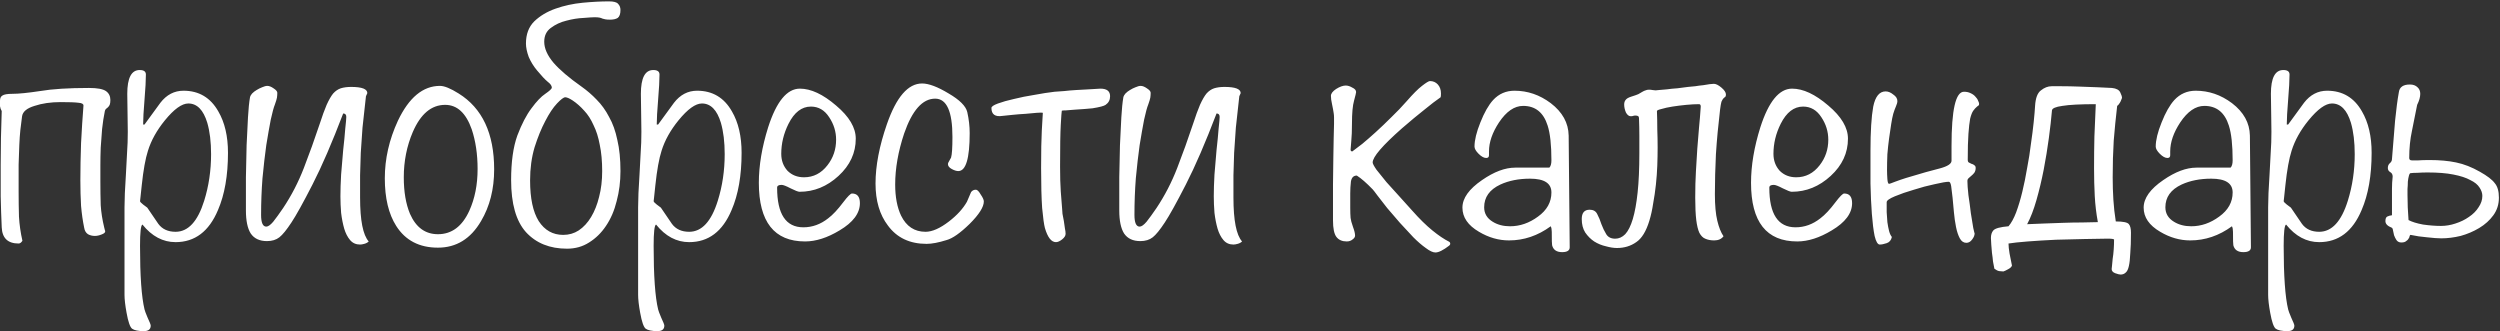 <?xml version="1.0" encoding="UTF-8"?> <svg xmlns="http://www.w3.org/2000/svg" width="453" height="60" viewBox="0 0 453 60" fill="none"><rect x="0" y="0" width="453" height="60" fill="#333333" stroke="none"/><path d="M20 18.125C20 18.5 19.958 18.792 19.875 19C19.792 19.167 19.688 19.312 19.562 19.438C19.438 19.562 19.312 19.667 19.188 19.75C19.104 19.833 19.042 19.958 19 20.125C18.792 21.125 18.625 22.208 18.5 23.375C18.417 24.5 18.333 25.625 18.25 26.75C18.208 27.875 18.188 28.958 18.188 30C18.188 31.042 18.188 31.979 18.188 32.812C18.188 34.396 18.208 35.854 18.25 37.188C18.333 38.479 18.542 39.812 18.875 41.188C18.917 41.396 18.958 41.562 19 41.688C19.042 41.771 19.062 41.854 19.062 41.938C19.062 42.146 18.833 42.333 18.375 42.5C17.958 42.667 17.562 42.75 17.188 42.75C16.729 42.75 16.312 42.646 15.938 42.438C15.562 42.188 15.333 41.792 15.25 41.25C15 40.042 14.812 38.729 14.688 37.312C14.604 35.854 14.562 34.312 14.562 32.688C14.562 30.562 14.604 28.312 14.688 25.938C14.812 23.521 14.958 21.25 15.125 19.125C15.125 18.833 14.833 18.667 14.25 18.625C13.667 18.542 12.583 18.5 11 18.5C9.208 18.5 7.625 18.729 6.25 19.188C4.875 19.604 4.125 20.229 4 21.062C3.875 21.938 3.771 22.771 3.688 23.562C3.604 24.354 3.542 25.25 3.5 26.25C3.458 27.25 3.417 28.438 3.375 29.812C3.375 31.146 3.375 32.812 3.375 34.812C3.375 36.271 3.396 37.75 3.438 39.25C3.521 40.708 3.729 42.167 4.062 43.625C3.854 43.958 3.625 44.125 3.375 44.125C1.417 44.125 0.396 43.146 0.312 41.188C0.229 39.396 0.167 37.521 0.125 35.562C0.125 33.562 0.125 31.688 0.125 29.938C0.125 26.646 0.188 23.375 0.312 20.125C0.146 19.833 0.042 19.542 -4.47035e-08 19.25C-4.47035e-08 18.917 -4.47035e-08 18.583 -4.47035e-08 18.25C-4.47035e-08 17.792 0.146 17.479 0.438 17.312C0.729 17.104 1.333 17 2.25 17C3.375 17 5.042 16.833 7.25 16.5C9.458 16.125 12.417 15.938 16.125 15.938C17.625 15.938 18.646 16.125 19.188 16.5C19.729 16.875 20 17.417 20 18.125ZM41.31 27.688C41.31 31.812 40.706 35.271 39.498 38.062C37.873 41.938 35.31 43.875 31.811 43.875C29.519 43.875 27.519 42.812 25.811 40.688C25.519 40.812 25.373 42.104 25.373 44.562C25.373 49.979 25.644 53.812 26.186 56.062C26.227 56.271 26.415 56.771 26.748 57.562C27.123 58.354 27.311 58.833 27.311 59C27.311 59.667 26.894 60 26.061 60C25.061 60 24.352 59.854 23.936 59.562C23.561 59.271 23.227 58.312 22.936 56.688C22.686 55.312 22.561 54.229 22.561 53.438V37.562C22.561 36.104 22.644 34.146 22.811 31.688C22.977 28.812 23.081 26.854 23.123 25.812C23.165 24.688 23.165 23.229 23.123 21.438C23.081 19.146 23.061 17.667 23.061 17C23.061 14.125 23.811 12.688 25.311 12.688C26.061 12.688 26.436 12.958 26.436 13.5C26.436 14.542 26.352 16.062 26.186 18.062C26.019 20.062 25.936 21.562 25.936 22.562H26.186C27.144 21.271 28.102 19.958 29.061 18.625C30.186 17.167 31.581 16.438 33.248 16.438C36.04 16.438 38.144 17.688 39.56 20.188C40.727 22.188 41.31 24.688 41.31 27.688ZM38.248 27.938C38.248 25.729 38.019 23.833 37.56 22.25C36.852 19.917 35.706 18.75 34.123 18.75C32.956 18.75 31.54 19.771 29.873 21.812C28.415 23.604 27.394 25.438 26.811 27.312C26.352 28.729 25.977 30.812 25.686 33.562C25.477 35.562 25.373 36.521 25.373 36.438C25.373 36.562 25.561 36.771 25.936 37.062C26.186 37.229 26.436 37.417 26.686 37.625C27.352 38.583 28.019 39.562 28.686 40.562C29.394 41.521 30.436 42 31.811 42C34.102 42 35.831 40.125 36.998 36.375C37.831 33.708 38.248 30.896 38.248 27.938ZM44.56 38.125C44.56 36.125 44.56 34.125 44.56 32.125C44.602 30.083 44.644 28.146 44.685 26.312C44.769 24.438 44.852 22.75 44.935 21.25C45.019 19.75 45.144 18.521 45.31 17.562C45.352 17.396 45.477 17.188 45.685 16.938C45.935 16.688 46.206 16.479 46.498 16.312C46.831 16.104 47.165 15.938 47.498 15.812C47.873 15.646 48.185 15.562 48.435 15.562C48.769 15.562 49.144 15.708 49.56 16C50.019 16.292 50.248 16.562 50.248 16.812C50.248 17.104 50.227 17.396 50.185 17.688C50.144 17.938 50.019 18.354 49.81 18.938C49.602 19.438 49.352 20.354 49.06 21.688C48.81 22.979 48.54 24.521 48.248 26.312C47.998 28.104 47.769 30.104 47.56 32.312C47.394 34.479 47.31 36.688 47.31 38.938C47.31 40.354 47.623 41.062 48.248 41.062C48.581 41.062 48.998 40.771 49.498 40.188C49.998 39.562 50.602 38.729 51.31 37.688C52.81 35.438 54.06 33.021 55.06 30.438C56.06 27.854 57.019 25.188 57.935 22.438C58.394 21.021 58.81 19.875 59.185 19C59.602 18.083 59.998 17.396 60.373 16.938C60.79 16.479 61.248 16.167 61.748 16C62.29 15.833 62.915 15.75 63.623 15.75C65.581 15.75 66.561 16.125 66.561 16.875L66.311 17.438C66.061 19.562 65.852 21.458 65.686 23.125C65.561 24.75 65.456 26.271 65.373 27.688C65.331 29.104 65.29 30.458 65.248 31.75C65.248 33.042 65.248 34.396 65.248 35.812C65.248 39.938 65.769 42.583 66.811 43.75C66.602 43.958 66.331 44.104 65.998 44.188C65.706 44.271 65.456 44.312 65.248 44.312C64.498 44.312 63.894 44.042 63.435 43.5C62.977 42.958 62.623 42.271 62.373 41.438C62.123 40.562 61.935 39.604 61.81 38.562C61.727 37.521 61.685 36.521 61.685 35.562C61.685 34.438 61.727 33.125 61.81 31.625C61.935 30.083 62.06 28.604 62.185 27.188C62.352 25.729 62.477 24.438 62.56 23.312C62.685 22.188 62.748 21.479 62.748 21.188C62.748 20.771 62.56 20.562 62.185 20.562C60.185 25.812 58.331 30.104 56.623 33.438C54.915 36.771 53.644 39.062 52.81 40.312C51.935 41.646 51.206 42.542 50.623 43C50.04 43.458 49.29 43.688 48.373 43.688C47.04 43.688 46.06 43.229 45.435 42.312C44.852 41.396 44.56 40 44.56 38.125ZM89.541 30.688C89.541 34.271 88.749 37.396 87.166 40.062C85.291 43.271 82.687 44.875 79.353 44.875C75.978 44.875 73.458 43.562 71.791 40.938C70.416 38.771 69.728 35.896 69.728 32.312C69.728 28.771 70.52 25.292 72.103 21.875C74.103 17.667 76.645 15.562 79.728 15.562C80.52 15.562 81.645 16.021 83.103 16.938C87.395 19.604 89.541 24.188 89.541 30.688ZM86.541 30.625C86.541 27.958 86.187 25.562 85.478 23.438C84.437 20.479 82.833 19 80.666 19C78.166 19 76.208 20.646 74.791 23.938C73.708 26.479 73.166 29.208 73.166 32.125C73.166 34.75 73.541 36.958 74.291 38.75C75.374 41.208 77.062 42.438 79.353 42.438C81.853 42.438 83.749 41.021 85.041 38.188C86.041 35.979 86.541 33.458 86.541 30.625ZM95.303 7.875C95.303 6.208 95.803 4.875 96.803 3.875C97.844 2.875 99.136 2.104 100.678 1.562C102.219 1.021 103.844 0.667 105.553 0.5C107.303 0.333 108.907 0.25 110.365 0.25C111.199 0.25 111.74 0.396 111.99 0.688C112.282 0.979 112.428 1.354 112.428 1.812C112.428 2.521 112.261 3 111.928 3.25C111.594 3.458 111.136 3.562 110.553 3.562C110.178 3.562 109.886 3.542 109.678 3.5C109.511 3.458 109.344 3.417 109.178 3.375C109.011 3.292 108.824 3.229 108.615 3.188C108.407 3.146 108.115 3.125 107.74 3.125C107.407 3.125 106.74 3.167 105.74 3.25C104.74 3.292 103.699 3.458 102.615 3.75C101.574 4 100.636 4.438 99.803 5.062C99.011 5.646 98.615 6.479 98.615 7.562C98.615 8.771 99.178 10.042 100.303 11.375C101.428 12.667 103.115 14.104 105.365 15.688C106.365 16.396 107.282 17.188 108.115 18.062C108.99 18.938 109.74 19.979 110.365 21.188C111.032 22.354 111.532 23.75 111.865 25.375C112.24 26.958 112.428 28.833 112.428 31C112.428 32.917 112.199 34.729 111.74 36.438C111.324 38.146 110.678 39.646 109.803 40.938C108.969 42.188 107.949 43.188 106.74 43.938C105.574 44.688 104.24 45.062 102.74 45.062C99.615 45.062 97.136 44.062 95.303 42.062C93.511 40.062 92.615 36.917 92.615 32.625C92.615 29.333 92.99 26.646 93.74 24.562C94.532 22.479 95.386 20.833 96.303 19.625C97.219 18.375 98.053 17.5 98.803 17C99.594 16.458 99.99 16.083 99.99 15.875C99.99 15.542 99.74 15.188 99.24 14.812C98.74 14.396 98.094 13.708 97.303 12.75C96.678 12 96.178 11.188 95.803 10.312C95.469 9.396 95.303 8.583 95.303 7.875ZM96.053 32.688C96.053 35.938 96.574 38.396 97.615 40.062C98.699 41.729 100.178 42.562 102.053 42.562C103.094 42.562 104.032 42.292 104.865 41.75C105.74 41.167 106.49 40.354 107.115 39.312C107.74 38.271 108.219 37.062 108.553 35.688C108.928 34.271 109.115 32.708 109.115 31C109.115 29.208 108.969 27.625 108.678 26.25C108.428 24.875 108.053 23.688 107.553 22.688C107.094 21.646 106.532 20.771 105.865 20.062C105.199 19.312 104.49 18.688 103.74 18.188C103.157 17.812 102.719 17.625 102.428 17.625C102.136 17.625 101.636 18 100.928 18.75C100.219 19.5 99.511 20.562 98.803 21.938C98.094 23.271 97.449 24.854 96.865 26.688C96.324 28.521 96.053 30.521 96.053 32.688ZM134.377 27.688C134.377 31.812 133.773 35.271 132.564 38.062C130.939 41.938 128.377 43.875 124.877 43.875C122.585 43.875 120.585 42.812 118.877 40.688C118.585 40.812 118.439 42.104 118.439 44.562C118.439 49.979 118.71 53.812 119.252 56.062C119.294 56.271 119.481 56.771 119.814 57.562C120.189 58.354 120.377 58.833 120.377 59C120.377 59.667 119.96 60 119.127 60C118.127 60 117.419 59.854 117.002 59.562C116.627 59.271 116.294 58.312 116.002 56.688C115.752 55.312 115.627 54.229 115.627 53.438V37.562C115.627 36.104 115.71 34.146 115.877 31.688C116.044 28.812 116.148 26.854 116.189 25.812C116.231 24.688 116.231 23.229 116.189 21.438C116.148 19.146 116.127 17.667 116.127 17C116.127 14.125 116.877 12.688 118.377 12.688C119.127 12.688 119.502 12.958 119.502 13.5C119.502 14.542 119.419 16.062 119.252 18.062C119.085 20.062 119.002 21.562 119.002 22.562H119.252C120.21 21.271 121.169 19.958 122.127 18.625C123.252 17.167 124.648 16.438 126.314 16.438C129.106 16.438 131.21 17.688 132.627 20.188C133.794 22.188 134.377 24.688 134.377 27.688ZM131.314 27.938C131.314 25.729 131.085 23.833 130.627 22.25C129.919 19.917 128.773 18.75 127.189 18.75C126.023 18.75 124.606 19.771 122.939 21.812C121.481 23.604 120.46 25.438 119.877 27.312C119.419 28.729 119.044 30.812 118.752 33.562C118.544 35.562 118.439 36.521 118.439 36.438C118.439 36.562 118.627 36.771 119.002 37.062C119.252 37.229 119.502 37.417 119.752 37.625C120.419 38.583 121.085 39.562 121.752 40.562C122.46 41.521 123.502 42 124.877 42C127.169 42 128.898 40.125 130.064 36.375C130.898 33.708 131.314 30.896 131.314 27.938ZM155.814 36.812C155.814 38.646 154.585 40.292 152.127 41.75C149.919 43.083 147.835 43.75 145.877 43.75C140.294 43.75 137.502 40.208 137.502 33.125C137.502 30 138.064 26.646 139.189 23.062C140.689 18.396 142.606 16.062 144.939 16.062C146.939 16.062 149.127 17.083 151.502 19.125C153.877 21.125 155.064 23.125 155.064 25.125C155.064 27.708 154.023 29.958 151.939 31.875C149.856 33.792 147.502 34.75 144.877 34.75C144.627 34.75 144.085 34.542 143.252 34.125C142.46 33.708 141.919 33.5 141.627 33.5C141.085 33.5 140.814 33.667 140.814 34C140.814 38.792 142.398 41.188 145.564 41.188C147.189 41.188 148.689 40.646 150.064 39.562C150.898 38.938 151.814 37.958 152.814 36.625C153.606 35.583 154.127 35.062 154.377 35.062C155.335 35.062 155.814 35.646 155.814 36.812ZM151.502 25.312C151.502 23.854 151.085 22.5 150.252 21.25C149.419 19.958 148.314 19.312 146.939 19.312C145.273 19.312 143.919 20.354 142.877 22.438C142.002 24.188 141.564 26 141.564 27.875C141.564 29.083 141.939 30.104 142.689 30.938C143.481 31.729 144.481 32.125 145.689 32.125C147.398 32.125 148.814 31.396 149.939 29.938C150.981 28.604 151.502 27.062 151.502 25.312ZM178.27 36.5C178.27 37.5 177.415 38.854 175.707 40.562C173.999 42.229 172.603 43.208 171.52 43.5C170.061 43.958 168.853 44.188 167.895 44.188C164.853 44.188 162.52 43.083 160.895 40.875C159.395 38.917 158.645 36.375 158.645 33.25C158.645 30.042 159.332 26.458 160.707 22.5C162.415 17.583 164.54 15.125 167.082 15.125C168.29 15.125 169.895 15.729 171.895 16.938C173.895 18.104 175.02 19.229 175.27 20.312C175.561 21.604 175.707 22.875 175.707 24.125C175.707 28.708 175.02 31 173.645 31C173.311 31 172.915 30.875 172.457 30.625C171.999 30.375 171.77 30.083 171.77 29.75C171.77 29.583 171.853 29.375 172.02 29.125C172.186 28.833 172.29 28.646 172.332 28.562C172.499 28.021 172.582 26.771 172.582 24.812C172.582 20.188 171.54 17.875 169.457 17.875C167.165 17.875 165.29 19.979 163.832 24.188C162.749 27.438 162.207 30.521 162.207 33.438C162.207 35.688 162.561 37.562 163.27 39.062C164.228 41.021 165.707 42 167.707 42C168.915 42 170.332 41.375 171.957 40.125C173.415 39 174.499 37.812 175.207 36.562C175.374 36.146 175.624 35.562 175.957 34.812C176.165 34.521 176.457 34.375 176.832 34.375C177.082 34.375 177.374 34.667 177.707 35.25C178.082 35.792 178.27 36.208 178.27 36.5ZM200.336 19C200.044 19.208 199.253 19.417 197.961 19.625C197.628 19.667 197.148 19.708 196.523 19.75C195.94 19.792 195.336 19.833 194.711 19.875C194.128 19.917 193.607 19.958 193.148 20C192.69 20 192.44 20.021 192.398 20.062C192.357 20.271 192.294 21.125 192.211 22.625C192.128 24.083 192.086 26.604 192.086 30.188C192.086 31.979 192.128 33.479 192.211 34.688C192.294 35.854 192.378 36.917 192.461 37.875C192.461 38.083 192.482 38.375 192.523 38.75C192.607 39.125 192.69 39.562 192.773 40.062C192.857 40.562 192.919 41 192.961 41.375C193.044 41.75 193.086 42.083 193.086 42.375C193.086 42.708 192.878 43.042 192.461 43.375C192.044 43.708 191.669 43.875 191.336 43.875C190.503 43.875 189.836 43.021 189.336 41.312C189.169 40.688 189.003 39.479 188.836 37.688C188.711 35.896 188.648 33.479 188.648 30.438C188.648 27.479 188.69 25.229 188.773 23.688C188.857 22.104 188.919 21.021 188.961 20.438C188.878 20.396 188.523 20.396 187.898 20.438C187.315 20.479 186.628 20.542 185.836 20.625C185.044 20.667 184.253 20.729 183.461 20.812C182.669 20.896 182.065 20.958 181.648 21C180.315 21.208 179.648 20.729 179.648 19.562C179.648 19.312 180.044 19.042 180.836 18.75C181.628 18.458 182.586 18.188 183.711 17.938C184.878 17.646 186.128 17.396 187.461 17.188C188.794 16.938 190.003 16.75 191.086 16.625C191.586 16.583 192.169 16.542 192.836 16.5C193.544 16.417 194.273 16.354 195.023 16.312C195.773 16.271 196.523 16.229 197.273 16.188C198.065 16.146 198.773 16.104 199.398 16.062C200.565 16.062 201.148 16.521 201.148 17.438C201.148 18.104 200.878 18.625 200.336 19ZM202.812 38.125C202.812 36.125 202.812 34.125 202.812 32.125C202.854 30.083 202.896 28.146 202.937 26.312C203.021 24.438 203.104 22.75 203.187 21.25C203.271 19.75 203.396 18.521 203.562 17.562C203.604 17.396 203.729 17.188 203.937 16.938C204.187 16.688 204.458 16.479 204.75 16.312C205.083 16.104 205.417 15.938 205.75 15.812C206.125 15.646 206.437 15.562 206.687 15.562C207.021 15.562 207.396 15.708 207.812 16C208.271 16.292 208.5 16.562 208.5 16.812C208.5 17.104 208.479 17.396 208.437 17.688C208.396 17.938 208.271 18.354 208.063 18.938C207.854 19.438 207.604 20.354 207.312 21.688C207.062 22.979 206.792 24.521 206.5 26.312C206.25 28.104 206.021 30.104 205.812 32.312C205.646 34.479 205.562 36.688 205.562 38.938C205.562 40.354 205.875 41.062 206.5 41.062C206.833 41.062 207.25 40.771 207.75 40.188C208.25 39.562 208.854 38.729 209.563 37.688C211.062 35.438 212.312 33.021 213.312 30.438C214.313 27.854 215.271 25.188 216.187 22.438C216.646 21.021 217.062 19.875 217.437 19C217.854 18.083 218.25 17.396 218.625 16.938C219.042 16.479 219.5 16.167 220 16C220.542 15.833 221.167 15.75 221.875 15.75C223.833 15.75 224.812 16.125 224.812 16.875L224.562 17.438C224.312 19.562 224.104 21.458 223.937 23.125C223.812 24.75 223.708 26.271 223.625 27.688C223.583 29.104 223.542 30.458 223.5 31.75C223.5 33.042 223.5 34.396 223.5 35.812C223.5 39.938 224.021 42.583 225.062 43.75C224.854 43.958 224.583 44.104 224.25 44.188C223.958 44.271 223.708 44.312 223.5 44.312C222.75 44.312 222.146 44.042 221.687 43.5C221.229 42.958 220.875 42.271 220.625 41.438C220.375 40.562 220.187 39.604 220.062 38.562C219.979 37.521 219.937 36.521 219.937 35.562C219.937 34.438 219.979 33.125 220.062 31.625C220.187 30.083 220.312 28.604 220.437 27.188C220.604 25.729 220.729 24.438 220.812 23.312C220.937 22.188 221 21.479 221 21.188C221 20.771 220.812 20.562 220.437 20.562C218.437 25.812 216.583 30.104 214.875 33.438C213.167 36.771 211.896 39.062 211.062 40.312C210.187 41.646 209.458 42.542 208.875 43C208.292 43.458 207.542 43.688 206.625 43.688C205.292 43.688 204.313 43.229 203.687 42.312C203.104 41.396 202.812 40 202.812 38.125ZM262.602 44.5C261.518 45.333 260.685 45.75 260.102 45.75C259.643 45.75 259.06 45.479 258.352 44.938C257.643 44.438 256.893 43.792 256.102 43C255.31 42.167 254.497 41.292 253.664 40.375C252.831 39.417 252.06 38.521 251.352 37.688C250.685 36.812 250.102 36.062 249.602 35.438C249.143 34.812 248.852 34.438 248.727 34.312C247.602 33.146 246.643 32.312 245.852 31.812C245.268 31.812 244.914 32.167 244.789 32.875C244.706 33.583 244.664 34.312 244.664 35.062C244.664 35.938 244.664 36.792 244.664 37.625C244.664 38.417 244.685 39.042 244.727 39.5C244.768 39.875 244.914 40.417 245.164 41.125C245.414 41.792 245.539 42.312 245.539 42.688C245.539 42.938 245.393 43.167 245.102 43.375C244.81 43.625 244.456 43.75 244.039 43.75C243.206 43.75 242.581 43.479 242.164 42.938C241.747 42.396 241.539 41.396 241.539 39.938C241.539 37.396 241.539 35.208 241.539 33.375C241.581 31.5 241.602 29.875 241.602 28.5C241.643 27.125 241.664 25.958 241.664 25C241.706 24 241.727 23.146 241.727 22.438C241.727 21.979 241.727 21.604 241.727 21.312C241.727 21.021 241.706 20.75 241.664 20.5C241.622 20.25 241.581 20 241.539 19.75C241.497 19.5 241.435 19.188 241.352 18.812C241.227 18.271 241.164 17.792 241.164 17.375C241.164 16.958 241.477 16.542 242.102 16.125C242.768 15.708 243.352 15.5 243.852 15.5C244.227 15.5 244.622 15.625 245.039 15.875C245.497 16.083 245.727 16.354 245.727 16.688C245.727 16.812 245.602 17.333 245.352 18.25C245.102 19.125 244.977 20.5 244.977 22.375C244.977 23.667 244.935 24.729 244.852 25.562C244.768 26.396 244.727 26.917 244.727 27.125C244.727 27.333 244.831 27.438 245.039 27.438C245.497 27.104 246.102 26.646 246.852 26.062C247.602 25.438 248.414 24.729 249.289 23.938C250.206 23.104 251.143 22.208 252.102 21.25C253.102 20.292 254.039 19.312 254.914 18.312C256.039 17.021 256.956 16.104 257.664 15.562C258.414 14.979 258.893 14.688 259.102 14.688C259.685 14.688 260.164 14.896 260.539 15.312C260.914 15.729 261.102 16.271 261.102 16.938C261.102 17.271 261.081 17.5 261.039 17.625C260.247 18.167 259.268 18.917 258.102 19.875C256.935 20.792 255.581 21.917 254.039 23.25C250.497 26.375 248.727 28.438 248.727 29.438C248.727 29.646 248.956 30.083 249.414 30.75C249.914 31.375 250.518 32.125 251.227 33C251.977 33.833 252.768 34.708 253.602 35.625C254.435 36.542 255.206 37.396 255.914 38.188C257.206 39.646 258.414 40.833 259.539 41.75C260.664 42.667 261.685 43.354 262.602 43.812C262.727 43.896 262.789 44.021 262.789 44.188C262.789 44.271 262.727 44.375 262.602 44.5ZM284.43 44.812C284.43 45.396 283.971 45.688 283.055 45.688C282.055 45.688 281.451 45.271 281.242 44.438C281.201 44.312 281.18 43.5 281.18 42C281.18 41.583 281.117 41.25 280.992 41C278.659 42.708 276.138 43.562 273.43 43.562C271.555 43.562 269.742 43.042 267.992 42C265.992 40.833 264.992 39.375 264.992 37.625C264.992 35.917 266.18 34.25 268.555 32.625C270.721 31.125 272.721 30.375 274.555 30.375H280.742C280.992 30.125 281.117 29.688 281.117 29.062C281.117 26.271 280.888 24.167 280.43 22.75C279.68 20.375 278.201 19.188 275.992 19.188C274.409 19.188 272.951 20.188 271.617 22.188C270.409 24.021 269.805 25.771 269.805 27.438C269.805 27.521 269.805 27.646 269.805 27.812C269.805 27.979 269.805 28.083 269.805 28.125C269.805 28.458 269.638 28.625 269.305 28.625C268.888 28.625 268.43 28.375 267.93 27.875C267.43 27.375 267.18 26.938 267.18 26.562C267.18 25.396 267.534 23.938 268.242 22.188C268.951 20.396 269.721 19.042 270.555 18.125C271.596 17 272.888 16.438 274.43 16.438C276.805 16.438 278.992 17.188 280.992 18.688C283.117 20.312 284.201 22.271 284.242 24.562L284.43 44.812ZM281.117 34.875C281.117 33.208 279.826 32.375 277.242 32.375C275.201 32.375 273.409 32.729 271.867 33.438C269.909 34.354 268.93 35.729 268.93 37.562C268.93 38.688 269.451 39.562 270.492 40.188C271.367 40.729 272.409 41 273.617 41C275.409 41 277.096 40.417 278.68 39.25C280.305 38.083 281.117 36.625 281.117 34.875ZM294.301 18.938C294.301 18.604 294.384 18.333 294.551 18.125C294.717 17.875 295.072 17.667 295.613 17.5C296.155 17.333 296.572 17.188 296.863 17.062C297.155 16.896 297.405 16.75 297.613 16.625C297.822 16.5 298.009 16.417 298.176 16.375C298.342 16.292 298.551 16.25 298.801 16.25C299.009 16.25 299.217 16.271 299.426 16.312C299.676 16.354 299.863 16.375 299.988 16.375C300.03 16.375 300.238 16.354 300.613 16.312C301.03 16.271 301.509 16.229 302.051 16.188C302.634 16.104 303.259 16.042 303.926 16C304.592 15.917 305.238 15.833 305.863 15.75C306.238 15.708 306.676 15.667 307.176 15.625C307.676 15.542 308.155 15.479 308.613 15.438C309.072 15.354 309.467 15.292 309.801 15.25C310.176 15.208 310.426 15.188 310.551 15.188C310.926 15.188 311.384 15.417 311.926 15.875C312.467 16.333 312.738 16.75 312.738 17.125C312.738 17.333 312.697 17.479 312.613 17.562C312.53 17.604 312.426 17.688 312.301 17.812C312.176 17.938 312.051 18.146 311.926 18.438C311.842 18.729 311.759 19.208 311.676 19.875C311.342 22.667 311.092 25.354 310.926 27.938C310.801 30.479 310.738 32.896 310.738 35.188C310.738 37.188 310.884 38.792 311.176 40C311.467 41.208 311.842 42.146 312.301 42.812C311.926 43.312 311.363 43.562 310.613 43.562C309.988 43.562 309.447 43.458 308.988 43.25C308.572 43.083 308.217 42.729 307.926 42.188C307.676 41.646 307.488 40.875 307.363 39.875C307.238 38.833 307.176 37.479 307.176 35.812C307.176 34.062 307.217 32.479 307.301 31.062C307.384 29.604 307.467 28.229 307.551 26.938C307.676 25.604 307.78 24.333 307.863 23.125C307.988 21.875 308.092 20.604 308.176 19.312C308.176 19.021 308.072 18.875 307.863 18.875C307.197 18.875 306.426 18.917 305.551 19C304.676 19.083 303.842 19.188 303.051 19.312C302.259 19.438 301.592 19.583 301.051 19.75C300.509 19.875 300.238 20 300.238 20.125C300.28 21.208 300.301 22.312 300.301 23.438C300.342 24.521 300.363 25.625 300.363 26.75C300.363 27.75 300.342 28.833 300.301 30C300.259 31.125 300.176 32.271 300.051 33.438C299.926 34.604 299.759 35.75 299.551 36.875C299.384 38 299.155 39.042 298.863 40C298.28 41.917 297.488 43.208 296.488 43.875C295.488 44.583 294.322 44.938 292.988 44.938C292.405 44.938 291.738 44.833 290.988 44.625C290.238 44.458 289.53 44.167 288.863 43.75C288.238 43.333 287.697 42.792 287.238 42.125C286.822 41.458 286.613 40.646 286.613 39.688C286.613 38.562 287.092 38 288.051 38C288.717 38 289.176 38.271 289.426 38.812C289.717 39.354 289.967 39.958 290.176 40.625C290.426 41.292 290.717 41.896 291.051 42.438C291.384 42.979 291.926 43.25 292.676 43.25C293.342 43.25 293.947 42.979 294.488 42.438C295.03 41.854 295.488 40.938 295.863 39.688C296.238 38.438 296.53 36.833 296.738 34.875C296.947 32.917 297.051 30.542 297.051 27.75C297.051 26.708 297.051 25.667 297.051 24.625C297.051 23.583 297.03 22.542 296.988 21.5C296.988 21.208 296.905 21.042 296.738 21C296.613 20.958 296.467 20.938 296.301 20.938C296.176 20.938 296.051 20.958 295.926 21C295.842 21.042 295.697 21.062 295.488 21.062C295.155 21.062 294.863 20.833 294.613 20.375C294.405 19.875 294.301 19.396 294.301 18.938ZM335.6 36.812C335.6 38.646 334.37 40.292 331.912 41.75C329.704 43.083 327.62 43.75 325.662 43.75C320.079 43.75 317.287 40.208 317.287 33.125C317.287 30 317.85 26.646 318.975 23.062C320.475 18.396 322.391 16.062 324.725 16.062C326.725 16.062 328.912 17.083 331.287 19.125C333.662 21.125 334.85 23.125 334.85 25.125C334.85 27.708 333.808 29.958 331.725 31.875C329.641 33.792 327.287 34.75 324.662 34.75C324.412 34.75 323.87 34.542 323.037 34.125C322.245 33.708 321.704 33.5 321.412 33.5C320.87 33.5 320.6 33.667 320.6 34C320.6 38.792 322.183 41.188 325.35 41.188C326.975 41.188 328.475 40.646 329.85 39.562C330.683 38.938 331.6 37.958 332.6 36.625C333.391 35.583 333.912 35.062 334.162 35.062C335.12 35.062 335.6 35.646 335.6 36.812ZM331.287 25.312C331.287 23.854 330.87 22.5 330.037 21.25C329.204 19.958 328.1 19.312 326.725 19.312C325.058 19.312 323.704 20.354 322.662 22.438C321.787 24.188 321.35 26 321.35 27.875C321.35 29.083 321.725 30.104 322.475 30.938C323.266 31.729 324.266 32.125 325.475 32.125C327.183 32.125 328.6 31.396 329.725 29.938C330.766 28.604 331.287 27.062 331.287 25.312ZM358.242 19.312C357.992 19.521 357.763 19.771 357.555 20.062C357.346 20.354 357.159 20.833 356.992 21.5C356.867 22.167 356.763 23.083 356.68 24.25C356.596 25.417 356.555 26.979 356.555 28.938C356.555 29.188 356.617 29.354 356.742 29.438C356.909 29.521 357.076 29.604 357.242 29.688C357.451 29.729 357.617 29.812 357.742 29.938C357.909 30.021 357.992 30.188 357.992 30.438C357.992 30.771 357.909 31.062 357.742 31.312C357.576 31.521 357.388 31.708 357.18 31.875C357.013 32 356.846 32.146 356.68 32.312C356.555 32.438 356.492 32.583 356.492 32.75C356.492 33.375 356.555 34.25 356.68 35.375C356.846 36.458 356.992 37.542 357.117 38.625C357.284 39.667 357.43 40.562 357.555 41.312C357.721 42.062 357.805 42.375 357.805 42.25C357.805 42.625 357.659 43 357.367 43.375C357.076 43.792 356.721 44 356.305 44C355.805 44 355.409 43.729 355.117 43.188C354.826 42.646 354.596 41.958 354.43 41.125C354.263 40.292 354.138 39.417 354.055 38.5C353.971 37.542 353.888 36.646 353.805 35.812C353.721 34.979 353.638 34.292 353.555 33.75C353.471 33.208 353.326 32.938 353.117 32.938C352.659 32.938 351.805 33.083 350.555 33.375C349.346 33.625 348.096 33.958 346.805 34.375C345.513 34.75 344.367 35.146 343.367 35.562C342.367 35.979 341.867 36.333 341.867 36.625C341.867 37.208 341.867 37.812 341.867 38.438C341.909 39.062 341.951 39.667 341.992 40.25C342.076 40.833 342.18 41.375 342.305 41.875C342.43 42.333 342.596 42.688 342.805 42.938C342.68 43.521 342.367 43.896 341.867 44.062C341.367 44.229 340.951 44.312 340.617 44.312C340.242 44.312 339.93 43.792 339.68 42.75C339.471 41.708 339.305 40.375 339.18 38.75C339.055 37.083 338.971 35.25 338.93 33.25C338.93 31.25 338.93 29.292 338.93 27.375C338.93 23.833 339.096 21.146 339.43 19.312C339.805 17.479 340.555 16.562 341.68 16.562C342.138 16.562 342.596 16.75 343.055 17.125C343.555 17.458 343.805 17.854 343.805 18.312C343.805 18.562 343.721 18.875 343.555 19.25C343.388 19.625 343.221 20.083 343.055 20.625C342.93 21.083 342.805 21.708 342.68 22.5C342.555 23.25 342.43 24.104 342.305 25.062C342.18 25.979 342.076 26.938 341.992 27.938C341.951 28.938 341.93 29.896 341.93 30.812C341.93 31.312 341.951 31.854 341.992 32.438C342.034 33.021 342.138 33.312 342.305 33.312C342.388 33.312 342.742 33.188 343.367 32.938C344.034 32.688 344.701 32.458 345.367 32.25C348.117 31.417 350.18 30.833 351.555 30.5C352.93 30.125 353.617 29.667 353.617 29.125V26.438C353.617 19.896 354.367 16.625 355.867 16.625C356.326 16.625 356.721 16.708 357.055 16.875C357.43 17.042 357.721 17.25 357.93 17.5C358.18 17.75 358.346 18 358.43 18.25C358.555 18.5 358.617 18.688 358.617 18.812C358.617 18.979 358.576 19.083 358.492 19.125C358.409 19.167 358.326 19.229 358.242 19.312ZM360.756 43.125C360.756 42.542 360.902 42.083 361.193 41.75C361.527 41.375 362.443 41.125 363.943 41C364.443 40.417 364.902 39.583 365.318 38.5C365.735 37.375 366.11 36.125 366.443 34.75C366.777 33.375 367.068 31.938 367.318 30.438C367.61 28.938 367.839 27.479 368.006 26.062C368.214 24.646 368.381 23.333 368.506 22.125C368.631 20.917 368.714 19.938 368.756 19.188C368.839 17.771 369.193 16.833 369.818 16.375C370.443 15.875 371.089 15.625 371.756 15.625C372.048 15.625 372.652 15.625 373.568 15.625C374.527 15.625 375.568 15.646 376.693 15.688C377.86 15.729 378.985 15.771 380.068 15.812C381.193 15.854 382.068 15.896 382.693 15.938C383.485 16.021 383.985 16.292 384.193 16.75C384.402 17.167 384.506 17.5 384.506 17.75L384.256 18.375C384.173 18.542 384.068 18.708 383.943 18.875C383.86 19 383.756 19.104 383.631 19.188C383.381 21.312 383.173 23.417 383.006 25.5C382.881 27.542 382.818 29.75 382.818 32.125C382.818 33.5 382.86 34.854 382.943 36.188C383.027 37.521 383.173 38.833 383.381 40.125C384.714 40.125 385.506 40.292 385.756 40.625C386.006 40.917 386.131 41.438 386.131 42.188C386.131 43.688 386.089 44.917 386.006 45.875C385.964 46.875 385.881 47.646 385.756 48.188C385.631 48.771 385.443 49.167 385.193 49.375C384.943 49.625 384.631 49.75 384.256 49.75C384.048 49.75 383.714 49.667 383.256 49.5C382.839 49.333 382.631 49.083 382.631 48.75C382.631 48.708 382.652 48.521 382.693 48.188C382.735 47.854 382.777 47.417 382.818 46.875C382.902 46.375 382.964 45.812 383.006 45.188C383.048 44.604 383.068 44 383.068 43.375C382.86 43.292 382.61 43.25 382.318 43.25C382.027 43.25 381.714 43.25 381.381 43.25C380.548 43.25 379.318 43.271 377.693 43.312C376.068 43.354 374.36 43.396 372.568 43.438C370.777 43.521 369.068 43.625 367.443 43.75C365.86 43.875 364.693 44 363.943 44.125C363.943 44.583 364.006 45.188 364.131 45.938C364.298 46.688 364.443 47.417 364.568 48.125C364.485 48.375 364.235 48.604 363.818 48.812C363.443 49.021 363.173 49.146 363.006 49.188C362.798 49.188 362.548 49.167 362.256 49.125C362.006 49.083 361.714 48.938 361.381 48.688C361.298 48.312 361.214 47.875 361.131 47.375C361.089 46.875 361.027 46.354 360.943 45.812C360.902 45.312 360.86 44.812 360.818 44.312C360.777 43.854 360.756 43.458 360.756 43.125ZM367.318 40.625C368.235 40.583 369.256 40.542 370.381 40.5C371.548 40.458 372.714 40.417 373.881 40.375C375.048 40.333 376.173 40.312 377.256 40.312C378.339 40.271 379.298 40.25 380.131 40.25C379.839 38.667 379.652 37.083 379.568 35.5C379.485 33.917 379.443 32.25 379.443 30.5C379.443 28.458 379.464 26.542 379.506 24.75C379.589 22.958 379.673 21 379.756 18.875C376.964 18.875 374.943 18.979 373.693 19.188C372.485 19.354 371.86 19.625 371.818 20C371.693 21.458 371.506 23.125 371.256 25C371.006 26.875 370.693 28.792 370.318 30.75C369.943 32.667 369.506 34.5 369.006 36.25C368.506 38 367.943 39.458 367.318 40.625ZM407.867 44.812C407.867 45.396 407.409 45.688 406.492 45.688C405.492 45.688 404.888 45.271 404.68 44.438C404.638 44.312 404.617 43.5 404.617 42C404.617 41.583 404.555 41.25 404.43 41C402.096 42.708 399.576 43.562 396.867 43.562C394.992 43.562 393.18 43.042 391.43 42C389.43 40.833 388.43 39.375 388.43 37.625C388.43 35.917 389.617 34.25 391.992 32.625C394.159 31.125 396.159 30.375 397.992 30.375H404.18C404.43 30.125 404.555 29.688 404.555 29.062C404.555 26.271 404.326 24.167 403.867 22.75C403.117 20.375 401.638 19.188 399.43 19.188C397.846 19.188 396.388 20.188 395.055 22.188C393.846 24.021 393.242 25.771 393.242 27.438C393.242 27.521 393.242 27.646 393.242 27.812C393.242 27.979 393.242 28.083 393.242 28.125C393.242 28.458 393.076 28.625 392.742 28.625C392.326 28.625 391.867 28.375 391.367 27.875C390.867 27.375 390.617 26.938 390.617 26.562C390.617 25.396 390.971 23.938 391.68 22.188C392.388 20.396 393.159 19.042 393.992 18.125C395.034 17 396.326 16.438 397.867 16.438C400.242 16.438 402.43 17.188 404.43 18.688C406.555 20.312 407.638 22.271 407.68 24.562L407.867 44.812ZM404.555 34.875C404.555 33.208 403.263 32.375 400.68 32.375C398.638 32.375 396.846 32.729 395.305 33.438C393.346 34.354 392.367 35.729 392.367 37.562C392.367 38.688 392.888 39.562 393.93 40.188C394.805 40.729 395.846 41 397.055 41C398.846 41 400.534 40.417 402.117 39.25C403.742 38.083 404.555 36.625 404.555 34.875ZM429.738 27.688C429.738 31.812 429.134 35.271 427.926 38.062C426.301 41.938 423.738 43.875 420.238 43.875C417.947 43.875 415.947 42.812 414.238 40.688C413.947 40.812 413.801 42.104 413.801 44.562C413.801 49.979 414.072 53.812 414.613 56.062C414.655 56.271 414.842 56.771 415.176 57.562C415.551 58.354 415.738 58.833 415.738 59C415.738 59.667 415.322 60 414.488 60C413.488 60 412.78 59.854 412.363 59.562C411.988 59.271 411.655 58.312 411.363 56.688C411.113 55.312 410.988 54.229 410.988 53.438V37.562C410.988 36.104 411.072 34.146 411.238 31.688C411.405 28.812 411.509 26.854 411.551 25.812C411.592 24.688 411.592 23.229 411.551 21.438C411.509 19.146 411.488 17.667 411.488 17C411.488 14.125 412.238 12.688 413.738 12.688C414.488 12.688 414.863 12.958 414.863 13.5C414.863 14.542 414.78 16.062 414.613 18.062C414.447 20.062 414.363 21.562 414.363 22.562H414.613C415.572 21.271 416.53 19.958 417.488 18.625C418.613 17.167 420.009 16.438 421.676 16.438C424.467 16.438 426.572 17.688 427.988 20.188C429.155 22.188 429.738 24.688 429.738 27.688ZM426.676 27.938C426.676 25.729 426.447 23.833 425.988 22.25C425.28 19.917 424.134 18.75 422.551 18.75C421.384 18.75 419.967 19.771 418.301 21.812C416.842 23.604 415.822 25.438 415.238 27.312C414.78 28.729 414.405 30.812 414.113 33.562C413.905 35.562 413.801 36.521 413.801 36.438C413.801 36.562 413.988 36.771 414.363 37.062C414.613 37.229 414.863 37.417 415.113 37.625C415.78 38.583 416.447 39.562 417.113 40.562C417.822 41.521 418.863 42 420.238 42C422.53 42 424.259 40.125 425.426 36.375C426.259 33.708 426.676 30.896 426.676 27.938ZM437.988 19C437.697 20.542 437.384 22.104 437.051 23.688C436.717 25.229 436.551 26.875 436.551 28.625C436.551 28.917 436.717 29.062 437.051 29.062C437.342 29.062 437.717 29.062 438.176 29.062C438.676 29.021 439.363 29 440.238 29C442.072 29 443.676 29.146 445.051 29.438C446.467 29.729 447.905 30.292 449.363 31.125C450.697 31.875 451.592 32.562 452.051 33.188C452.551 33.771 452.801 34.646 452.801 35.812C452.801 37.021 452.467 38.083 451.801 39C451.134 39.917 450.28 40.688 449.238 41.312C448.197 41.938 447.072 42.417 445.863 42.75C444.655 43.042 443.488 43.188 442.363 43.188C441.738 43.188 440.884 43.125 439.801 43C438.759 42.917 437.759 42.771 436.801 42.562C436.717 42.562 436.655 42.646 436.613 42.812C436.613 42.938 436.551 43.083 436.426 43.25C436.342 43.417 436.197 43.562 435.988 43.688C435.822 43.854 435.53 43.938 435.113 43.938C434.738 43.938 434.447 43.792 434.238 43.5C434.072 43.25 433.926 42.958 433.801 42.625C433.717 42.292 433.655 42 433.613 41.75C433.572 41.458 433.488 41.292 433.363 41.25C432.613 40.958 432.238 40.562 432.238 40.062C432.238 39.646 432.342 39.375 432.551 39.25C432.801 39.125 433.092 39.042 433.426 39V36.188C433.426 35.521 433.426 34.854 433.426 34.188C433.426 33.479 433.467 32.75 433.551 32C433.551 31.625 433.405 31.354 433.113 31.188C432.822 31.021 432.676 30.771 432.676 30.438C432.676 30.062 432.801 29.771 433.051 29.562C433.301 29.354 433.426 29.104 433.426 28.812C433.634 26.271 433.822 23.958 433.988 21.875C434.197 19.792 434.426 18.062 434.676 16.688C434.801 15.771 435.467 15.312 436.676 15.312C437.259 15.312 437.717 15.479 438.051 15.812C438.384 16.104 438.551 16.5 438.551 17C438.551 17.583 438.363 18.25 437.988 19ZM449.801 35.5C449.801 35 449.634 34.5 449.301 34C448.967 33.458 448.405 33 447.613 32.625C446.863 32.208 445.842 31.875 444.551 31.625C443.301 31.375 441.738 31.25 439.863 31.25C439.197 31.25 438.592 31.271 438.051 31.312C437.551 31.312 437.134 31.333 436.801 31.375C436.676 31.375 436.572 31.542 436.488 31.875C436.405 32.167 436.342 32.521 436.301 32.938C436.301 33.354 436.28 33.792 436.238 34.25C436.238 34.667 436.238 35.021 436.238 35.312C436.238 36.812 436.301 38.333 436.426 39.875C437.051 40.208 437.926 40.479 439.051 40.688C440.217 40.854 441.301 40.938 442.301 40.938C443.176 40.938 444.051 40.792 444.926 40.5C445.842 40.208 446.655 39.812 447.363 39.312C448.113 38.812 448.697 38.229 449.113 37.562C449.572 36.896 449.801 36.208 449.801 35.5Z" fill="white"></path></svg> 